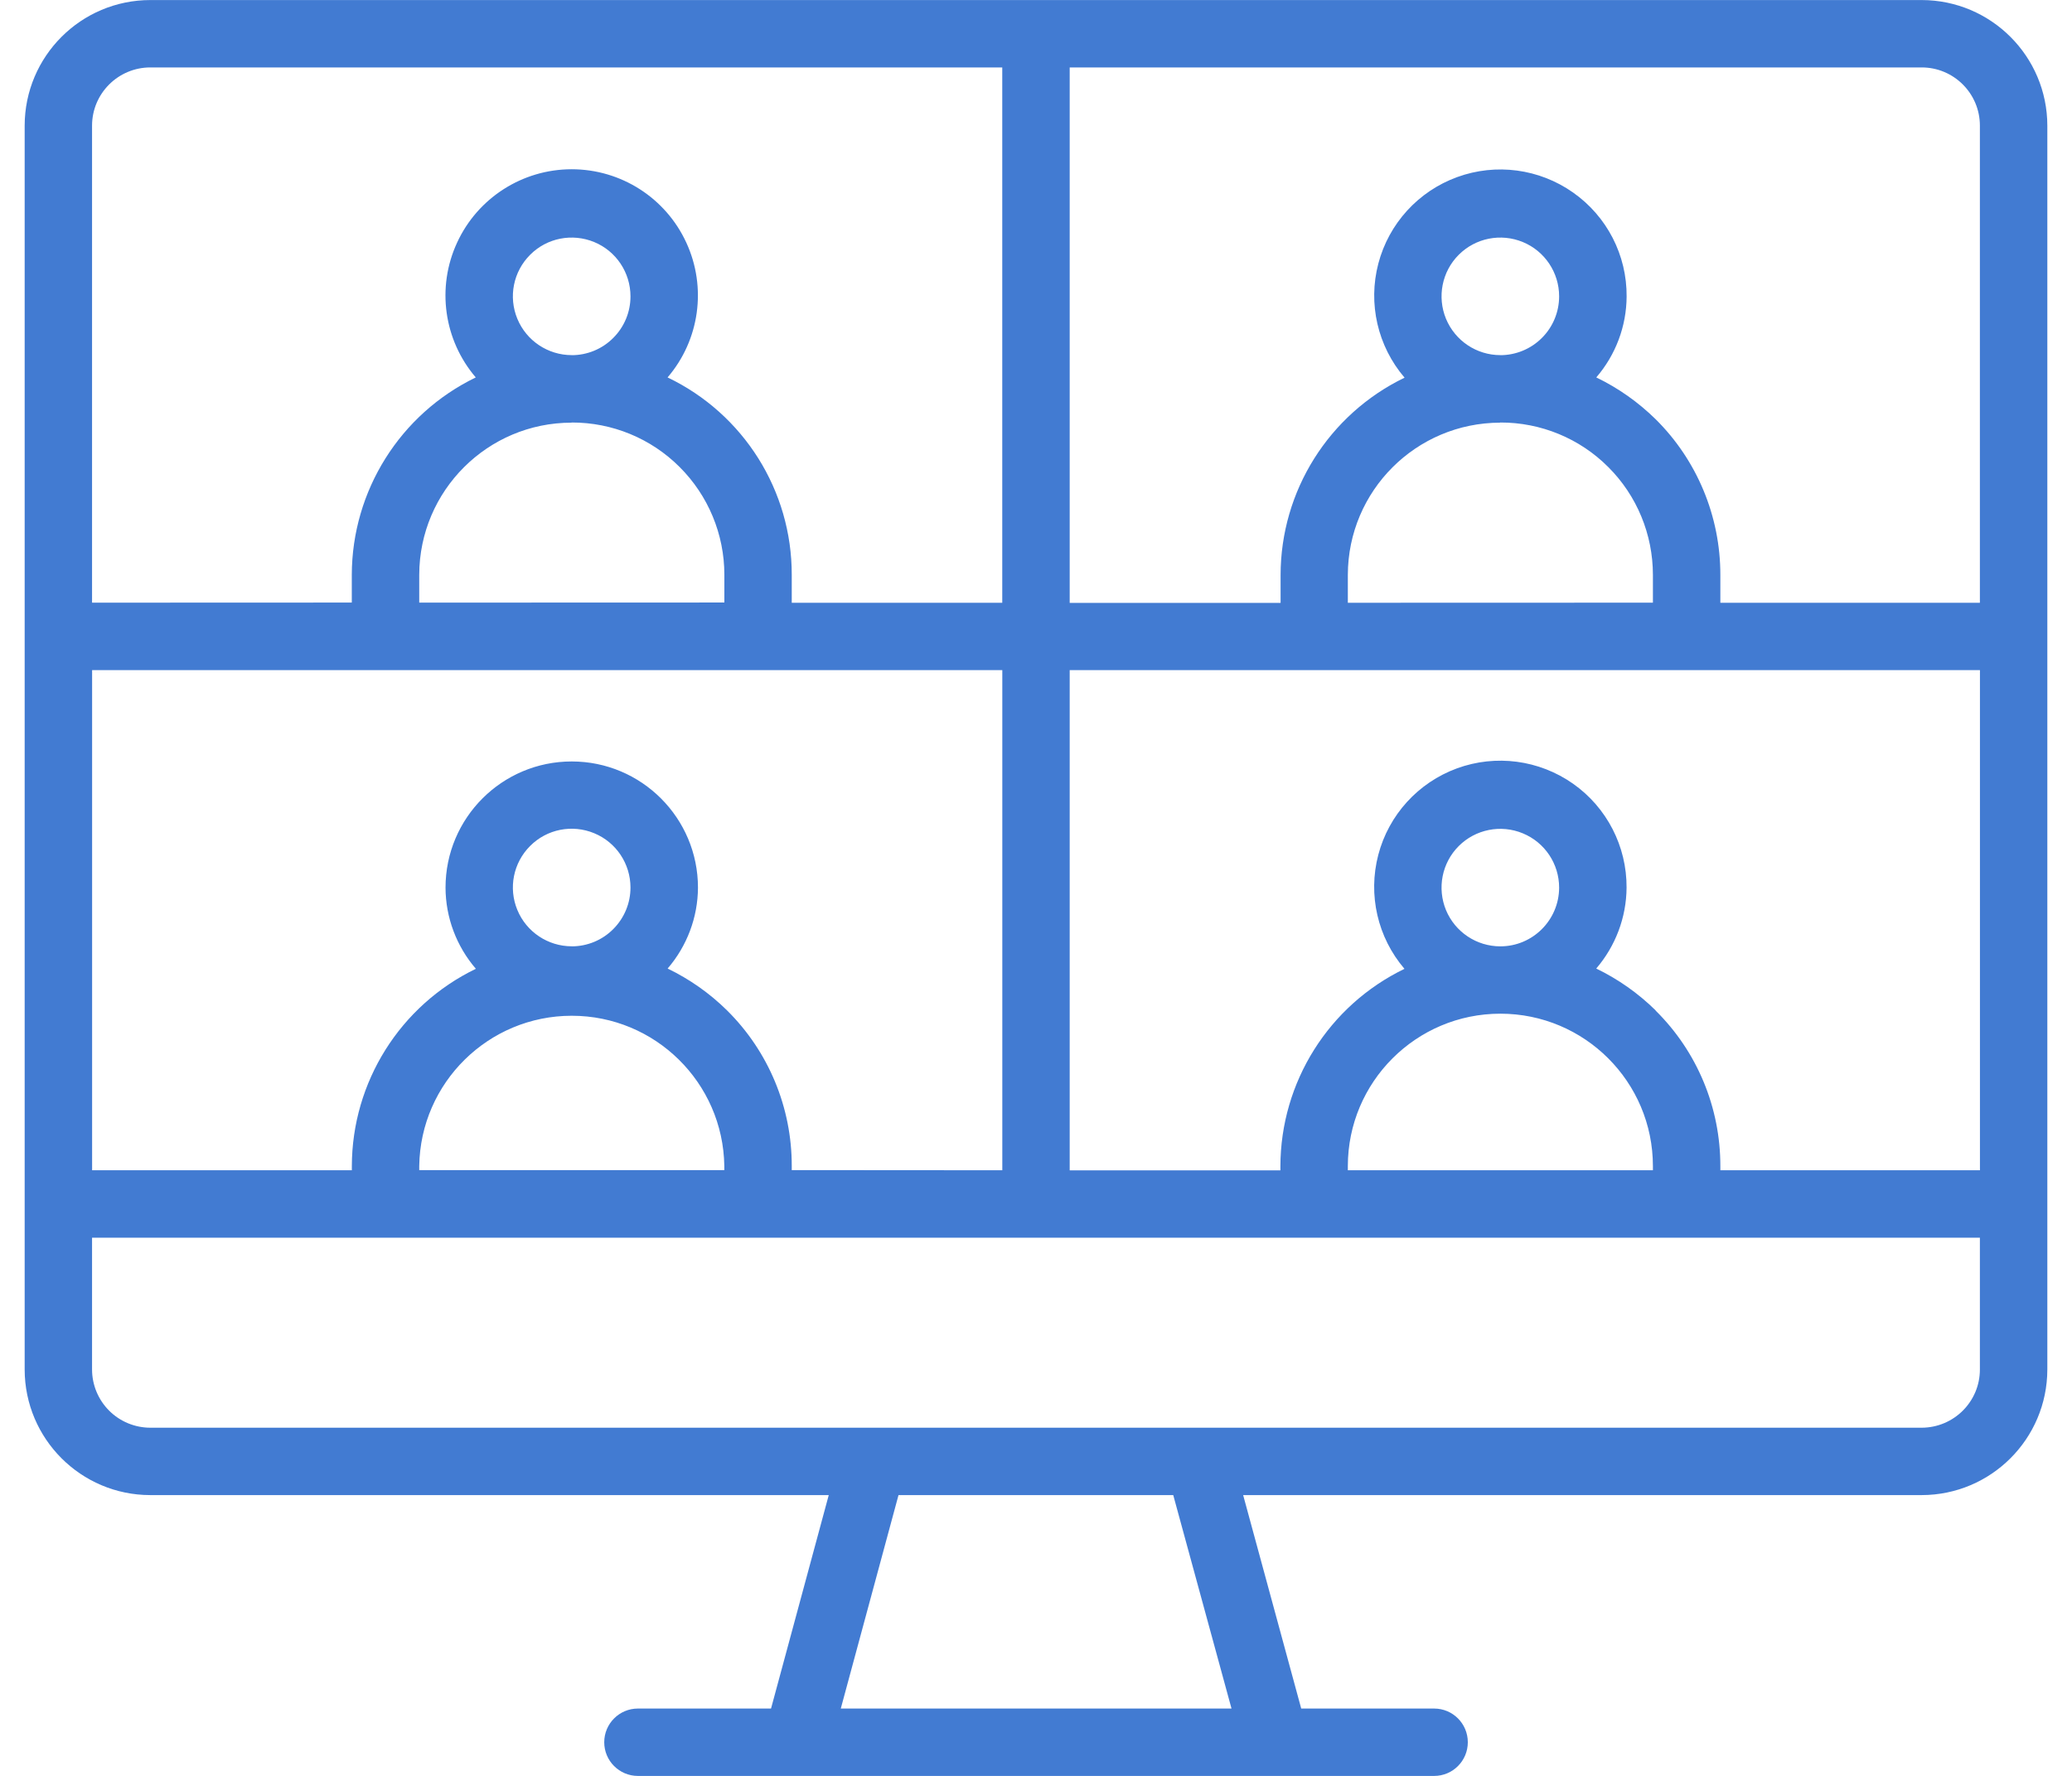 <svg width="42" height="36" viewBox="0 0 42 36" fill="none" xmlns="http://www.w3.org/2000/svg">
<path d="M38.953 0.001H3.049C1.641 0.001 0.502 1.142 0.5 2.547V27.764V27.762C0.502 29.167 1.641 30.306 3.045 30.308H16.799L15.629 34.635H12.931C12.554 34.635 12.248 34.941 12.248 35.318C12.248 35.695 12.554 36.001 12.931 36.001H29.07C29.448 36.001 29.753 35.695 29.753 35.318C29.753 34.941 29.448 34.635 29.07 34.635H26.376L25.199 30.308H38.953C40.359 30.306 41.498 29.167 41.5 27.762V2.547C41.498 1.142 40.359 0.003 38.953 0.001L38.953 0.001ZM27.321 23.723V23.64C27.321 21.932 28.707 20.549 30.413 20.549C32.12 20.549 33.505 21.932 33.505 23.64V23.723H27.321ZM30.412 19.184C29.93 19.184 29.496 18.894 29.311 18.45C29.127 18.004 29.228 17.492 29.569 17.151C29.909 16.811 30.422 16.708 30.868 16.893C31.314 17.077 31.604 17.511 31.604 17.994C31.602 18.651 31.069 19.184 30.412 19.184ZM33.56 20.482C33.208 20.136 32.801 19.849 32.356 19.634C32.748 19.177 32.967 18.597 32.971 17.994C32.976 17.156 32.571 16.369 31.886 15.887C31.199 15.404 30.321 15.288 29.533 15.576C28.746 15.865 28.15 16.519 27.938 17.33C27.726 18.141 27.924 19.003 28.469 19.64C26.933 20.383 25.958 21.937 25.954 23.641V23.725H21.683V13.585H40.134V23.723H34.872V23.64C34.874 22.454 34.403 21.319 33.56 20.486L33.56 20.482ZM16.049 23.72V23.636C16.051 22.453 15.58 21.316 14.737 20.482C14.386 20.136 13.979 19.849 13.533 19.634C13.926 19.177 14.145 18.597 14.148 17.994C14.148 16.582 13.002 15.436 11.589 15.436C10.176 15.436 9.031 16.582 9.031 17.994C9.033 18.599 9.252 19.181 9.646 19.639C8.111 20.381 7.135 21.935 7.132 23.64V23.723H1.867V13.585H20.317V23.723L16.049 23.72ZM8.498 23.72V23.636C8.524 21.947 9.901 20.591 11.59 20.591C13.28 20.591 14.657 21.947 14.682 23.636V23.72H8.498ZM11.587 19.181L11.589 19.183C11.107 19.183 10.671 18.892 10.487 18.447C10.302 18.001 10.405 17.489 10.746 17.149C11.086 16.807 11.599 16.706 12.045 16.891C12.489 17.074 12.78 17.509 12.78 17.991C12.781 18.306 12.655 18.61 12.431 18.834C12.209 19.058 11.905 19.184 11.589 19.184L11.587 19.181ZM11.587 7.197L11.589 7.199C11.107 7.199 10.671 6.908 10.487 6.463C10.302 6.017 10.405 5.505 10.746 5.165C11.086 4.823 11.599 4.723 12.045 4.907C12.489 5.09 12.78 5.525 12.78 6.007C12.781 6.323 12.655 6.627 12.431 6.85C12.209 7.074 11.905 7.2 11.589 7.2L11.587 7.197ZM11.587 8.563L11.589 8.565C12.409 8.563 13.196 8.887 13.775 9.466C14.356 10.045 14.683 10.831 14.683 11.65V12.214L8.498 12.216V11.65C8.503 9.948 9.884 8.568 11.587 8.568L11.587 8.563ZM30.411 7.197L30.413 7.199C29.93 7.199 29.496 6.908 29.311 6.463C29.127 6.017 29.229 5.505 29.569 5.165C29.911 4.823 30.423 4.723 30.869 4.907C31.313 5.09 31.604 5.525 31.604 6.007C31.604 6.323 31.479 6.627 31.255 6.85C31.032 7.074 30.727 7.2 30.411 7.2L30.411 7.197ZM30.411 8.563L30.413 8.565C31.233 8.563 32.021 8.887 32.6 9.468C33.181 10.047 33.505 10.834 33.505 11.654V12.217L27.321 12.219V11.654C27.324 9.95 28.705 8.57 30.41 8.568L30.411 8.563ZM40.133 2.547V12.219H34.872V11.654C34.873 10.47 34.402 9.333 33.562 8.5C33.209 8.153 32.803 7.866 32.357 7.651C32.75 7.195 32.969 6.614 32.972 6.012C32.979 5.173 32.574 4.386 31.887 3.903C31.202 3.42 30.324 3.303 29.537 3.59C28.749 3.877 28.151 4.533 27.939 5.344C27.726 6.155 27.926 7.019 28.471 7.656C26.935 8.399 25.959 9.953 25.958 11.657V12.221H21.683V1.367H38.953C39.605 1.367 40.133 1.896 40.133 2.547ZM3.048 1.367H20.316V12.219H16.049V11.653C16.052 9.946 15.073 8.389 13.532 7.651C14.182 6.893 14.33 5.825 13.912 4.919C13.495 4.012 12.588 3.431 11.588 3.431C10.591 3.431 9.682 4.012 9.265 4.919C8.846 5.825 8.995 6.893 9.644 7.651C8.11 8.394 7.135 9.948 7.131 11.652V12.215L1.866 12.217V2.547C1.866 1.895 2.396 1.367 3.048 1.367ZM24.963 34.635H17.043L18.213 30.308H23.782L24.963 34.635ZM38.956 28.942H3.048C2.734 28.942 2.433 28.817 2.213 28.597C1.991 28.375 1.866 28.074 1.866 27.762V25.09H40.133V27.762C40.133 28.413 39.605 28.94 38.953 28.942L38.956 28.942Z" fill="#427BD2"/>
</svg>
